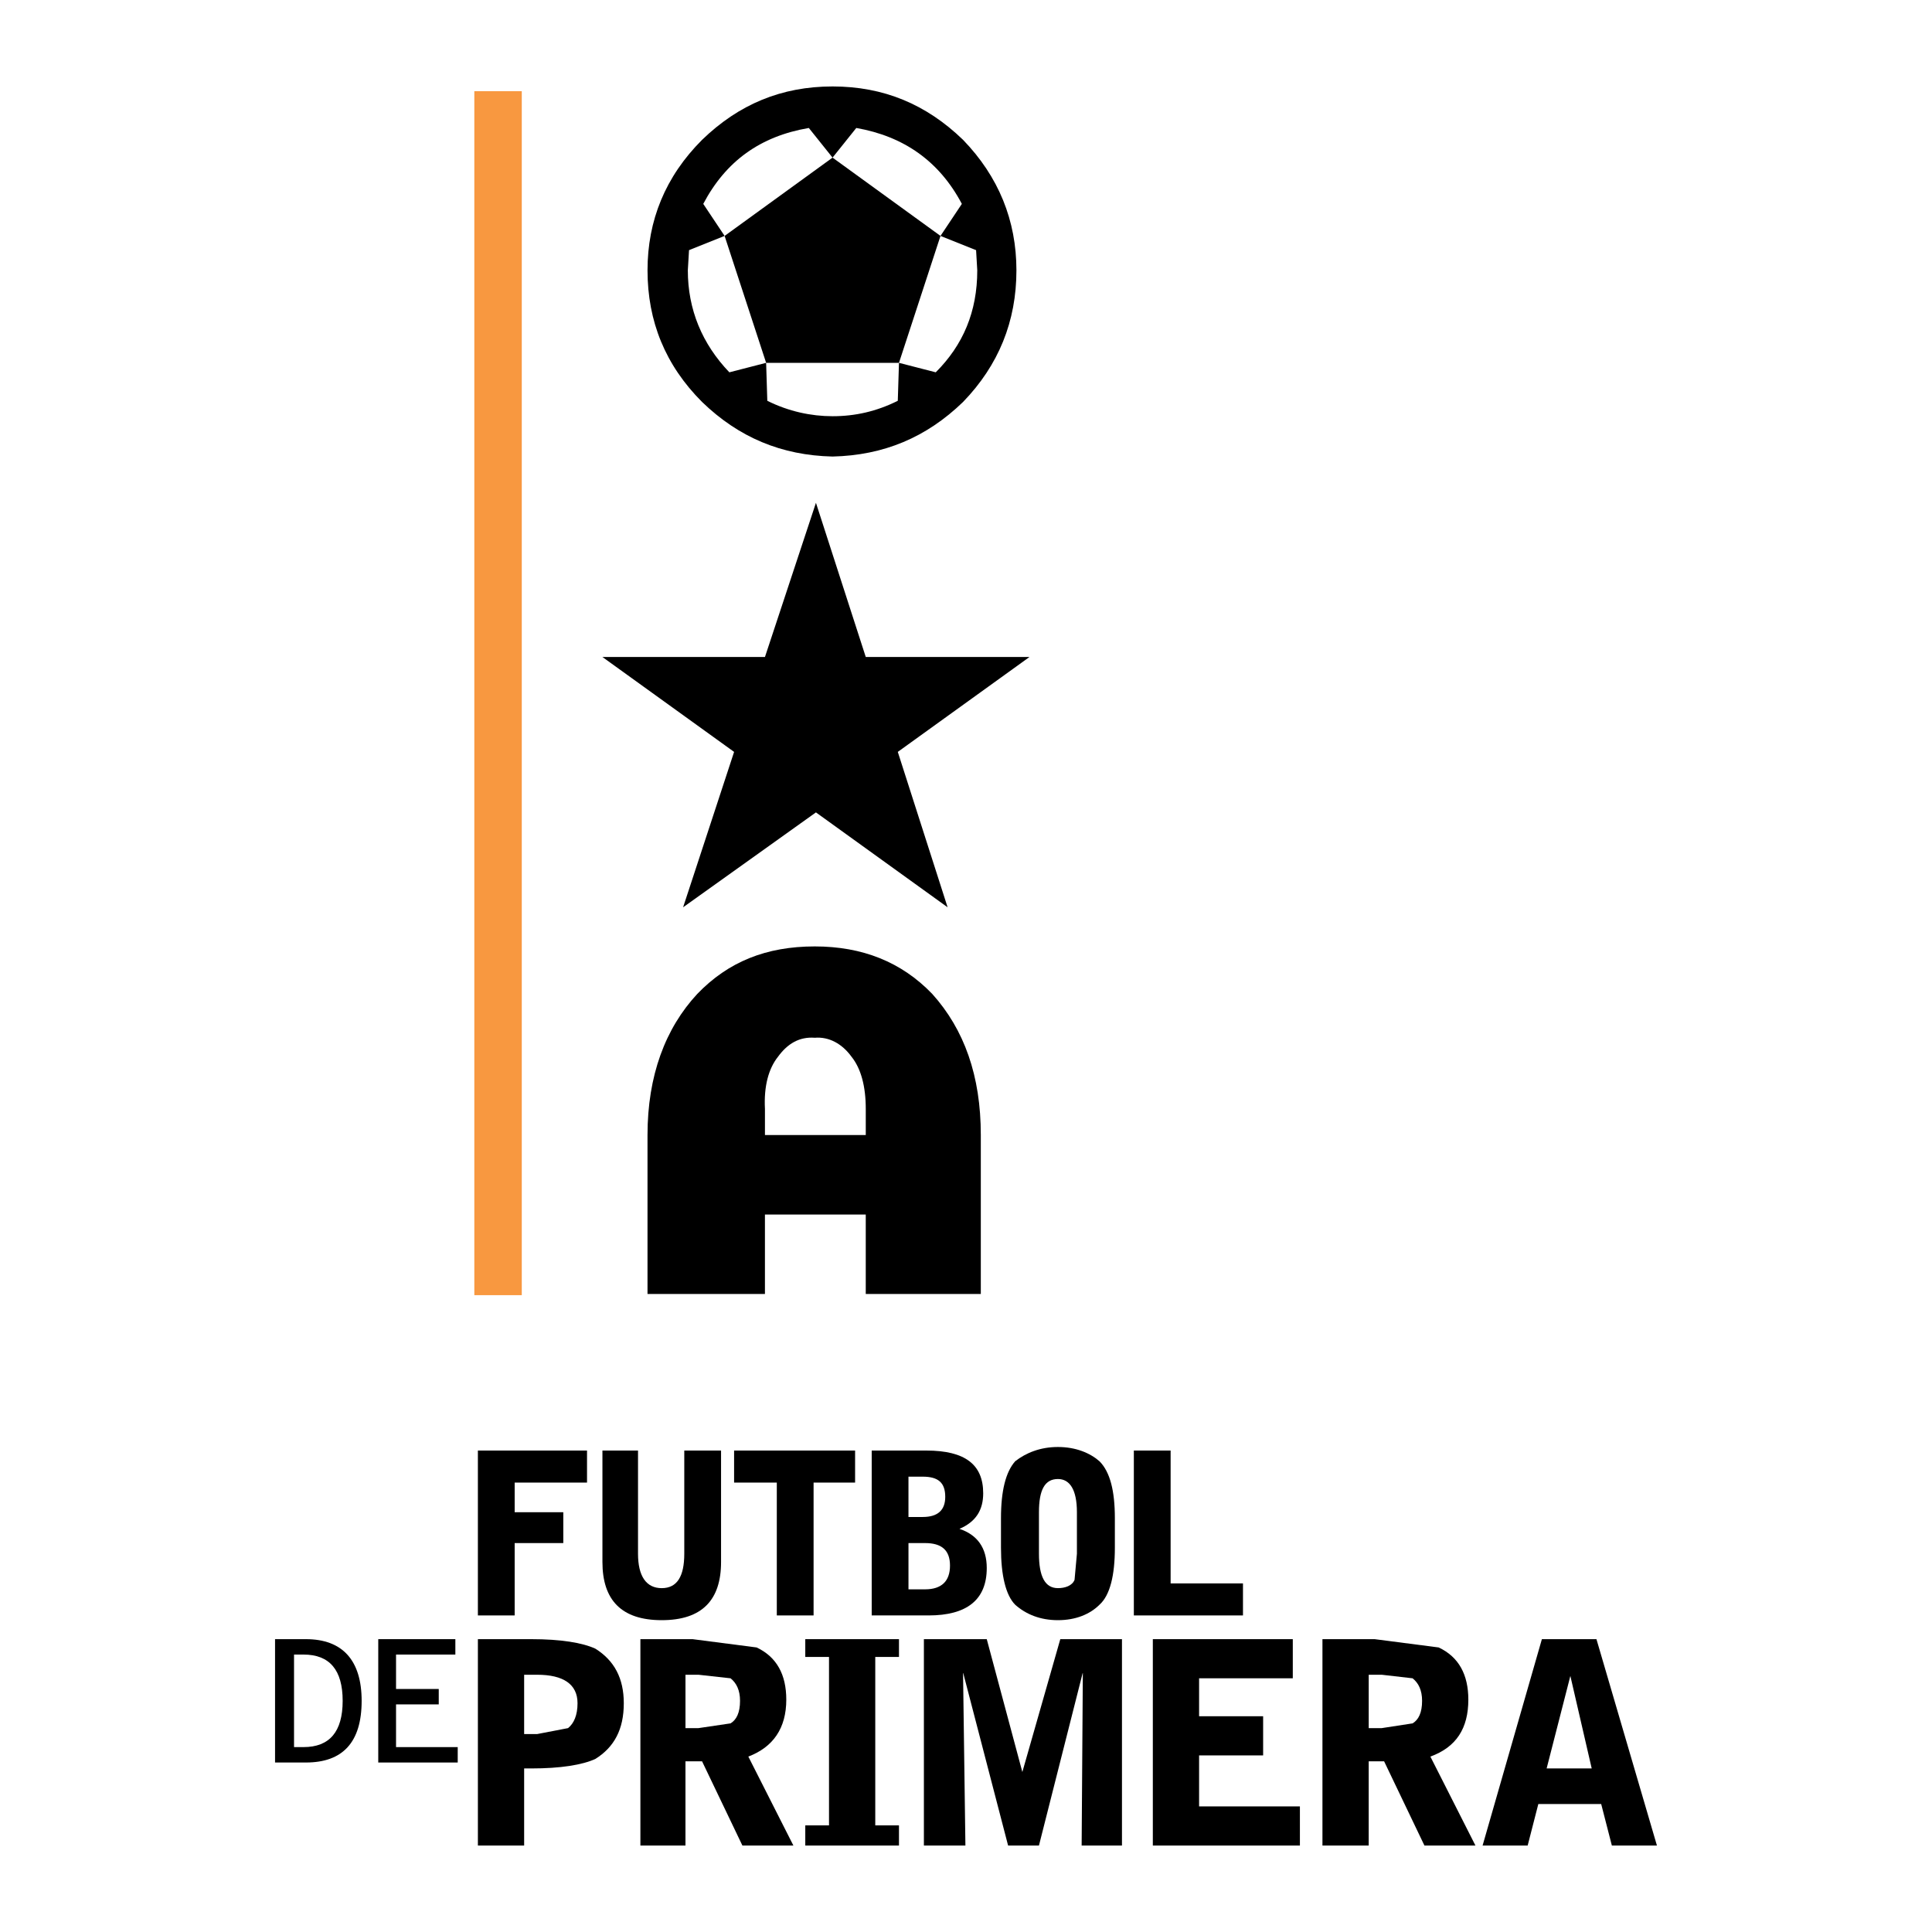 <?xml version="1.0" encoding="utf-8"?>
<!-- Generator: Adobe Illustrator 13.0.0, SVG Export Plug-In . SVG Version: 6.00 Build 14948)  -->
<!DOCTYPE svg PUBLIC "-//W3C//DTD SVG 1.0//EN" "http://www.w3.org/TR/2001/REC-SVG-20010904/DTD/svg10.dtd">
<svg version="1.0" id="Layer_1" xmlns="http://www.w3.org/2000/svg" xmlns:xlink="http://www.w3.org/1999/xlink" x="0px" y="0px"
	 width="192.756px" height="192.756px" viewBox="0 0 192.756 192.756" enable-background="new 0 0 192.756 192.756"
	 xml:space="preserve">
<g>
	<polygon fill-rule="evenodd" clip-rule="evenodd" fill="#FFFFFF" points="0,0 192.756,0 192.756,192.756 0,192.756 0,0 	"/>
	<path fill-rule="evenodd" clip-rule="evenodd" d="M53.596,167.09c2.604,0,4.024,0.945,4.024,2.84c0,1.184-0.355,2.012-0.946,2.484
		l-3.078,0.592h-1.302v-5.916H53.596L53.596,167.09z M53.004,163.539h-5.325v20.592h4.615v-7.693h0.71
		c2.959,0,5.089-0.355,6.391-0.945c1.894-1.184,2.841-2.959,2.841-5.562c0-2.486-0.947-4.262-2.841-5.445
		C58.094,163.893,55.963,163.539,53.004,163.539L53.004,163.539z"/>
	<path fill-rule="evenodd" clip-rule="evenodd" d="M73.833,169.693c0,1.184-0.355,1.893-0.946,2.248l-3.196,0.473H68.39v-5.324
		h1.302l3.196,0.354C73.479,167.918,73.833,168.629,73.833,169.693L73.833,169.693z M69.1,163.539h-5.208v20.592h4.497v-8.402h1.657
		l4.024,8.402h5.088l-4.497-8.877c2.485-0.945,3.787-2.84,3.787-5.68c0-2.484-0.947-4.26-2.959-5.207L69.1,163.539L69.1,163.539z"/>
	<polygon fill-rule="evenodd" clip-rule="evenodd" points="89.691,163.539 80.343,163.539 80.343,165.314 82.71,165.314 
		82.71,182.119 80.343,182.119 80.343,184.131 89.691,184.131 89.691,182.119 87.325,182.119 87.325,165.314 89.691,165.314 
		89.691,163.539 	"/>
	<polygon fill-rule="evenodd" clip-rule="evenodd" points="111.939,163.539 105.786,163.539 102,176.793 98.449,163.539 
		92.177,163.539 92.177,184.131 96.319,184.131 96.083,166.852 100.579,184.131 103.656,184.131 108.035,166.852 107.916,184.131 
		111.939,184.131 111.939,163.539 	"/>
	<polygon fill-rule="evenodd" clip-rule="evenodd" points="128.982,163.539 115.018,163.539 115.018,184.131 129.692,184.131 
		129.692,180.225 119.633,180.225 119.633,175.137 126.023,175.137 126.023,171.23 119.633,171.23 119.633,167.443 128.982,167.443 
		128.982,163.539 	"/>
	<path fill-rule="evenodd" clip-rule="evenodd" d="M140.935,171.941l-3.076,0.473h-1.302v-5.324h1.302l3.076,0.354
		c0.592,0.475,0.947,1.186,0.947,2.25C141.882,170.877,141.526,171.586,140.935,171.941L140.935,171.941z M137.148,163.539h-5.207
		v20.592h4.615v-8.402h1.538l4.023,8.402h5.089l-4.497-8.877c2.604-0.945,3.787-2.84,3.787-5.68c0-2.484-0.946-4.26-2.958-5.207
		L137.148,163.539L137.148,163.539z"/>
	<path fill-rule="evenodd" clip-rule="evenodd" d="M158.805,176.438h-4.497l2.367-9.23L158.805,176.438L158.805,176.438z
		 M159.278,163.539h-5.443l-5.917,20.592h4.497l1.064-4.143h6.272l1.065,4.143h4.497L159.278,163.539L159.278,163.539z"/>
	<polygon fill-rule="evenodd" clip-rule="evenodd" points="58.567,147.918 58.567,144.721 47.679,144.721 47.679,161.172 
		51.348,161.172 51.348,153.953 56.2,153.953 56.2,150.875 51.348,150.875 51.348,147.918 58.567,147.918 	"/>
	<path fill-rule="evenodd" clip-rule="evenodd" d="M60.105,144.721v11.125c0,3.787,1.894,5.799,5.917,5.799
		c4.024,0,5.918-2.012,5.918-5.799v-11.125h-3.669v10.297c0,2.248-0.71,3.432-2.249,3.432c-1.538,0-2.367-1.184-2.367-3.432v-10.297
		H60.105L60.105,144.721z"/>
	<polygon fill-rule="evenodd" clip-rule="evenodd" points="85.313,144.721 73.241,144.721 73.241,147.918 77.502,147.918 
		77.502,161.172 81.171,161.172 81.171,147.918 85.313,147.918 85.313,144.721 	"/>
	<path fill-rule="evenodd" clip-rule="evenodd" d="M90.639,153.953h1.657c1.657,0,2.485,0.711,2.485,2.248
		c0,1.539-0.829,2.367-2.485,2.367h-1.657V153.953L90.639,153.953z M94.307,149.338c0,1.301-0.71,2.012-2.249,2.012h-1.42v-4.023
		h1.42C93.597,147.326,94.307,147.918,94.307,149.338L94.307,149.338z M86.97,144.721v16.451h5.68c3.787,0,5.799-1.539,5.799-4.734
		c0-2.012-0.947-3.312-2.722-3.904c1.657-0.711,2.367-1.895,2.367-3.551c0-2.84-1.775-4.262-5.68-4.262H86.97L86.97,144.721z"/>
	<path fill-rule="evenodd" clip-rule="evenodd" d="M105.55,147.562c1.184,0,1.894,1.064,1.894,3.312v4.143l-0.236,2.604
		c-0.237,0.592-0.947,0.828-1.657,0.828c-1.302,0-1.894-1.184-1.894-3.432v-4.143C103.656,148.627,104.248,147.562,105.55,147.562
		L105.55,147.562z M111.23,151.467c0-2.721-0.474-4.615-1.538-5.68c-0.948-0.828-2.367-1.42-4.143-1.42s-3.195,0.592-4.26,1.42
		c-0.947,1.064-1.421,2.959-1.421,5.68v2.959c0,2.723,0.474,4.734,1.421,5.682c1.064,0.945,2.484,1.537,4.26,1.537
		s3.194-0.592,4.143-1.537c1.064-0.947,1.538-2.959,1.538-5.682V151.467L111.23,151.467z"/>
	<polygon fill-rule="evenodd" clip-rule="evenodd" points="116.793,144.721 113.124,144.721 113.124,161.172 124.012,161.172 
		124.012,157.977 116.793,157.977 116.793,144.721 	"/>
	<path fill-rule="evenodd" clip-rule="evenodd" d="M29.336,165.076h0.946c2.604,0,3.906,1.539,3.906,4.617
		c0,3.076-1.302,4.615-3.906,4.615h-0.946V165.076L29.336,165.076z M30.52,163.539h-3.078v12.307h3.078
		c3.668,0,5.562-2.01,5.562-6.152C36.082,165.668,34.188,163.539,30.52,163.539L30.52,163.539z"/>
	<polygon fill-rule="evenodd" clip-rule="evenodd" points="45.431,163.539 37.739,163.539 37.739,175.846 45.667,175.846 
		45.667,174.309 39.513,174.309 39.513,170.047 43.774,170.047 43.774,168.51 39.513,168.51 39.513,165.076 45.431,165.076 
		45.431,163.539 	"/>
	<path fill-rule="evenodd" clip-rule="evenodd" d="M93.833,23.537l3.551,1.42l0.118,2.012c0,4.142-1.42,7.456-4.142,10.177
		L89.691,36.2l-0.118,3.787c-2.13,1.064-4.26,1.539-6.509,1.539c-2.13,0-4.378-0.474-6.509-1.539L76.437,36.2l-3.669,0.946
		c-2.722-2.84-4.143-6.272-4.143-10.177l0.119-2.012l3.55-1.42l-2.13-3.195c2.249-4.261,5.681-6.746,10.533-7.574l2.367,2.958
		l2.367-2.958c4.734,0.829,8.284,3.313,10.533,7.574L93.833,23.537L93.833,23.537z M96.083,13.951
		c-3.669-3.55-7.93-5.326-13.018-5.326s-9.349,1.775-13.018,5.326c-3.668,3.668-5.444,8.047-5.444,13.018
		c0,5.089,1.775,9.467,5.444,13.136c3.669,3.55,7.93,5.326,13.018,5.444c5.088-0.118,9.349-1.894,13.018-5.444
		c3.55-3.669,5.326-8.047,5.326-13.136C101.408,21.998,99.633,17.619,96.083,13.951L96.083,13.951z"/>
	<polygon fill-rule="evenodd" clip-rule="evenodd" points="93.833,23.537 83.064,15.726 72.294,23.537 76.437,36.2 89.691,36.2 
		93.833,23.537 	"/>
	<polygon fill-rule="evenodd" clip-rule="evenodd" points="102.71,65.549 86.378,65.549 81.407,50.165 76.319,65.549 60.105,65.549 
		73.241,75.017 68.153,90.52 81.407,81.053 94.543,90.52 89.573,75.017 102.71,65.549 	"/>
	<path fill-rule="evenodd" clip-rule="evenodd" d="M84.958,105.432c0.947,1.184,1.42,2.959,1.42,5.207v2.604H76.319v-2.604
		c-0.119-2.248,0.355-4.023,1.302-5.207c0.946-1.303,2.13-2.012,3.668-1.895C82.71,103.42,84.012,104.129,84.958,105.432
		L84.958,105.432z M93.005,99.158c-3.077-3.194-6.982-4.733-11.716-4.733c-4.852,0-8.639,1.539-11.716,4.733
		c-3.195,3.434-4.971,8.168-4.971,14.084V129.1h11.716v-7.928h10.059v7.928h11.479v-15.857
		C97.857,107.326,96.201,102.709,93.005,99.158L93.005,99.158z"/>
	<polygon fill-rule="evenodd" clip-rule="evenodd" fill="#F89840" points="47.324,129.219 52.058,129.219 52.058,9.099 
		47.324,9.099 47.324,129.219 	"/>
</g>
</svg>
